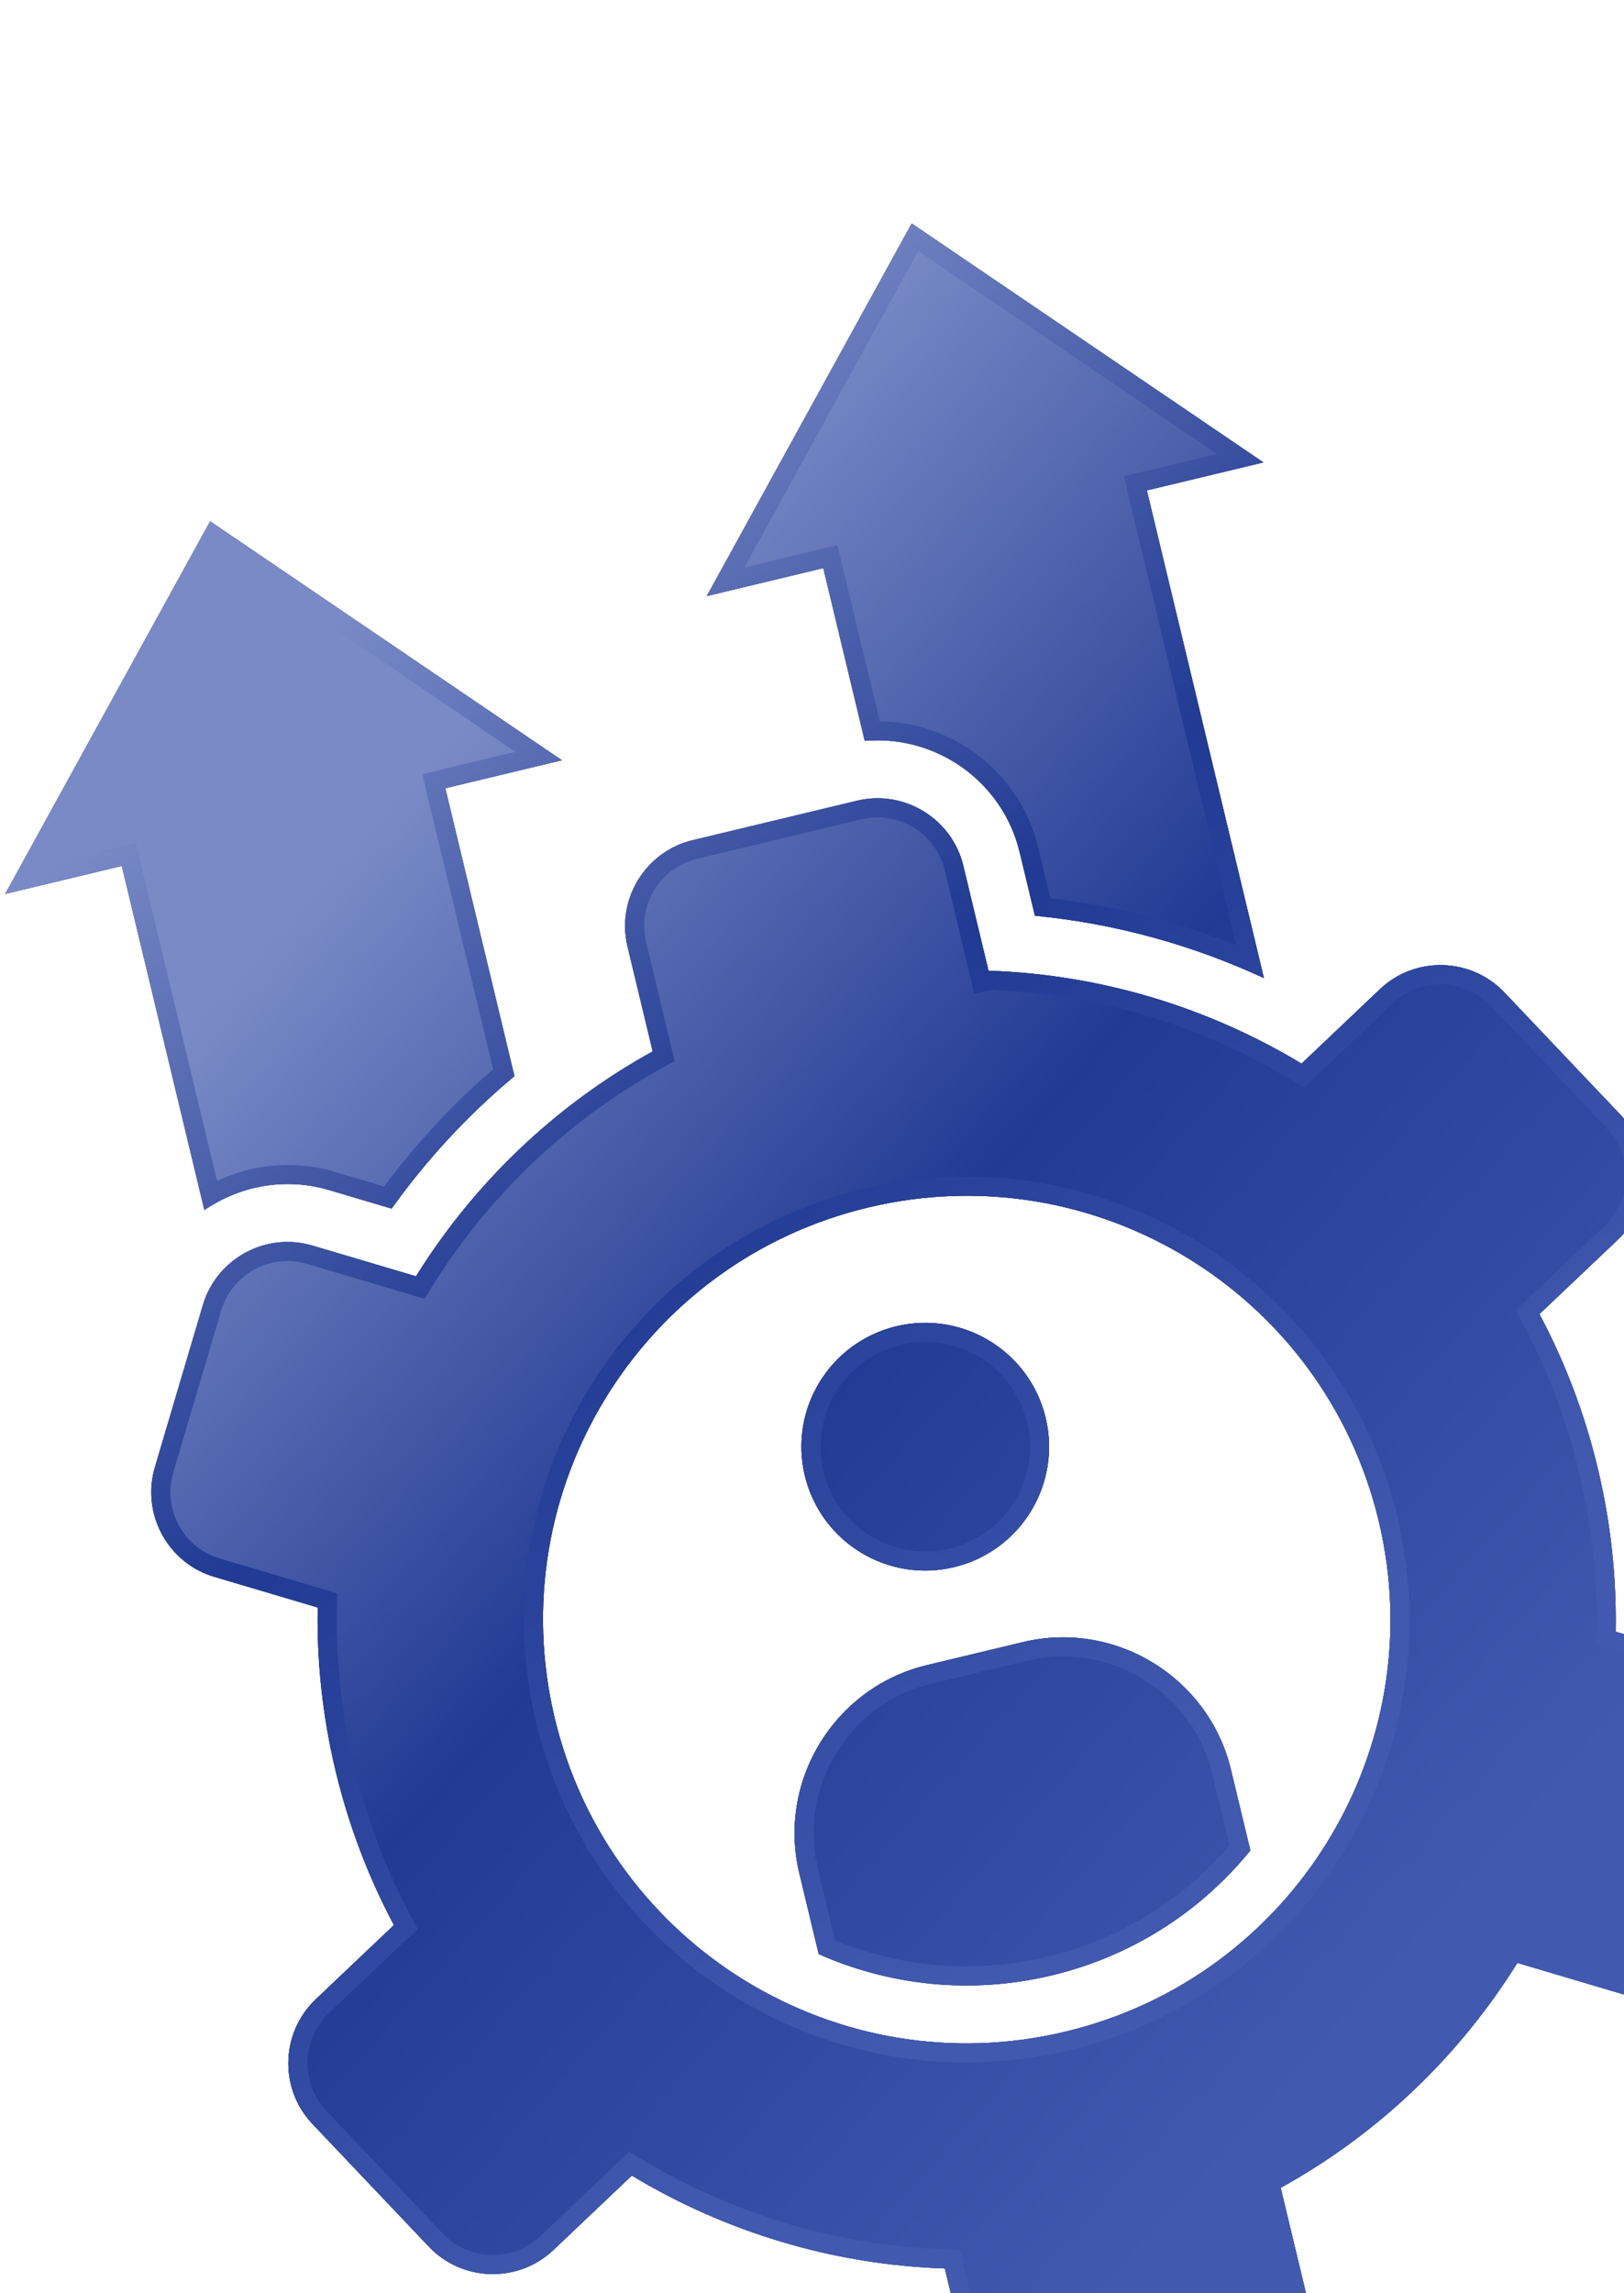 <svg width="85" height="120" viewBox="0 0 85 120" fill="none" xmlns="http://www.w3.org/2000/svg">
<g filter="url(#filter0_d_4_124554)">
<path fill-rule="evenodd" clip-rule="evenodd" d="M49.741 48.796C55.611 48.989 61.237 50.712 66.122 53.657L70.226 49.761C72.065 48.017 74.993 48.093 76.74 49.932L82.841 56.361C84.585 58.2 84.509 61.128 82.671 62.875L78.573 66.763C79.9 69.252 80.934 71.951 81.623 74.82C82.312 77.691 82.615 80.562 82.563 83.382L87.979 84.987C90.41 85.706 91.807 88.283 91.088 90.714L88.571 99.212C87.852 101.642 85.275 103.04 82.844 102.321L77.419 100.713C74.401 105.556 70.17 109.645 65.031 112.481L66.349 117.974C66.941 120.437 65.41 122.939 62.944 123.531L54.326 125.6C51.863 126.191 49.362 124.66 48.77 122.195L47.451 116.702C41.581 116.506 35.955 114.786 31.07 111.84L26.966 115.736C25.127 117.48 22.199 117.404 20.452 115.566L14.351 109.137C12.607 107.298 12.683 104.369 14.522 102.623L18.619 98.734C17.293 96.245 16.258 93.546 15.569 90.678C14.88 87.807 14.577 84.935 14.629 82.115L9.213 80.51C6.783 79.791 5.385 77.214 6.104 74.784L8.621 66.285C9.34 63.855 11.918 62.458 14.348 63.177L19.773 64.784C22.791 59.942 27.022 55.853 32.162 53.016L30.843 47.523C30.251 45.06 31.782 42.559 34.245 41.967L42.863 39.898C45.326 39.307 47.828 40.838 48.42 43.303L49.739 48.796L49.741 48.796ZM43.422 61.188C31.515 64.047 24.18 76.017 27.038 87.924C29.897 99.831 41.868 107.167 53.775 104.308C65.682 101.45 73.017 89.479 70.159 77.572C67.3 65.665 55.33 58.329 43.422 61.188ZM44.914 67.4C41.433 68.236 39.289 71.734 40.125 75.215C40.961 78.696 44.459 80.84 47.94 80.004C51.42 79.168 53.564 75.67 52.729 72.189C51.893 68.709 48.394 66.565 44.914 67.4ZM40.852 100.253C44.56 101.897 48.818 102.38 53.064 101.361C57.311 100.341 60.886 97.978 63.443 94.83L62.425 90.593C61.267 85.767 56.37 82.766 51.544 83.925L46.504 85.135C41.677 86.294 38.677 91.19 39.835 96.016L40.852 100.253ZM34.991 29.192L41.091 27.727L43.262 36.769C46.969 36.437 50.476 38.87 51.37 42.595L52.168 45.916C56.322 46.319 60.374 47.427 64.153 49.18L58.026 23.662L64.127 22.197L45.718 9.692L34.991 29.192ZM-1.729 44.778L4.374 43.313L8.698 61.323C10.537 60.052 12.915 59.589 15.213 60.269L18.499 61.243C20.34 58.665 22.502 56.335 24.926 54.311L21.309 39.247L27.41 37.782L8.999 25.278L-1.729 44.778Z" fill="black"/>
<path fill-rule="evenodd" clip-rule="evenodd" d="M49.741 48.796C55.611 48.989 61.237 50.712 66.122 53.657L70.226 49.761C72.065 48.017 74.993 48.093 76.74 49.932L82.841 56.361C84.585 58.2 84.509 61.128 82.671 62.875L78.573 66.763C79.9 69.252 80.934 71.951 81.623 74.82C82.312 77.691 82.615 80.562 82.563 83.382L87.979 84.987C90.41 85.706 91.807 88.283 91.088 90.714L88.571 99.212C87.852 101.642 85.275 103.04 82.844 102.321L77.419 100.713C74.401 105.556 70.17 109.645 65.031 112.481L66.349 117.974C66.941 120.437 65.41 122.939 62.944 123.531L54.326 125.6C51.863 126.191 49.362 124.66 48.77 122.195L47.451 116.702C41.581 116.506 35.955 114.786 31.07 111.84L26.966 115.736C25.127 117.48 22.199 117.404 20.452 115.566L14.351 109.137C12.607 107.298 12.683 104.369 14.522 102.623L18.619 98.734C17.293 96.245 16.258 93.546 15.569 90.678C14.88 87.807 14.577 84.935 14.629 82.115L9.213 80.51C6.783 79.791 5.385 77.214 6.104 74.784L8.621 66.285C9.34 63.855 11.918 62.458 14.348 63.177L19.773 64.784C22.791 59.942 27.022 55.853 32.162 53.016L30.843 47.523C30.251 45.06 31.782 42.559 34.245 41.967L42.863 39.898C45.326 39.307 47.828 40.838 48.42 43.303L49.739 48.796L49.741 48.796ZM43.422 61.188C31.515 64.047 24.18 76.017 27.038 87.924C29.897 99.831 41.868 107.167 53.775 104.308C65.682 101.45 73.017 89.479 70.159 77.572C67.3 65.665 55.33 58.329 43.422 61.188ZM44.914 67.4C41.433 68.236 39.289 71.734 40.125 75.215C40.961 78.696 44.459 80.84 47.94 80.004C51.42 79.168 53.564 75.67 52.729 72.189C51.893 68.709 48.394 66.565 44.914 67.4ZM40.852 100.253C44.56 101.897 48.818 102.38 53.064 101.361C57.311 100.341 60.886 97.978 63.443 94.83L62.425 90.593C61.267 85.767 56.37 82.766 51.544 83.925L46.504 85.135C41.677 86.294 38.677 91.19 39.835 96.016L40.852 100.253ZM34.991 29.192L41.091 27.727L43.262 36.769C46.969 36.437 50.476 38.87 51.37 42.595L52.168 45.916C56.322 46.319 60.374 47.427 64.153 49.18L58.026 23.662L64.127 22.197L45.718 9.692L34.991 29.192ZM-1.729 44.778L4.374 43.313L8.698 61.323C10.537 60.052 12.915 59.589 15.213 60.269L18.499 61.243C20.34 58.665 22.502 56.335 24.926 54.311L21.309 39.247L27.41 37.782L8.999 25.278L-1.729 44.778Z" fill="url(#paint0_linear_4_124554)"/>
<path d="M43.306 60.702C31.13 63.625 23.629 75.865 26.552 88.041C29.476 100.217 41.716 107.718 53.892 104.795C66.067 101.871 73.568 89.631 70.645 77.455C67.722 65.28 55.481 57.779 43.306 60.702ZM46.62 85.622L51.661 84.412C56.218 83.317 60.845 86.152 61.939 90.709L62.898 94.701C60.419 97.672 56.999 99.902 52.948 100.875C48.896 101.847 44.837 101.413 41.279 99.891L40.321 95.9C39.227 91.342 42.062 86.716 46.62 85.622ZM45.031 67.886C48.243 67.115 51.471 69.094 52.242 72.305C53.013 75.517 51.035 78.746 47.823 79.518C44.611 80.289 41.382 78.31 40.611 75.098C39.84 71.886 41.819 68.657 45.031 67.886ZM26.193 37.56L20.706 38.878L24.367 54.129C22.098 56.056 20.06 58.249 18.301 60.663L15.355 59.79C13.152 59.137 10.881 59.474 9.022 60.532L4.744 42.71L-0.745 44.028L9.172 26L26.193 37.56ZM62.911 21.975L57.424 23.292L63.43 48.31C59.979 46.821 56.318 45.856 52.571 45.456L51.856 42.478C50.938 38.654 47.436 36.108 43.65 36.244L41.461 27.125L35.975 28.442L45.891 10.414L62.911 21.975ZM47.849 116.214L47.468 116.202C41.685 116.009 36.142 114.314 31.328 111.412L31.002 111.216L30.726 111.478L26.621 115.373C25.034 116.878 22.533 116.862 20.963 115.37L20.815 115.221L14.714 108.792C13.209 107.205 13.225 104.704 14.717 103.134L14.866 102.985L18.963 99.097L19.239 98.835L19.06 98.499C17.754 96.047 16.735 93.388 16.056 90.561C15.377 87.732 15.078 84.902 15.129 82.124L15.136 81.743L14.771 81.636L9.355 80.031C7.258 79.41 6.022 77.234 6.529 75.129L6.583 74.925L9.101 66.427C9.741 64.263 12.04 63.015 14.205 63.655L14.205 63.656L19.631 65.264L19.995 65.372L20.197 65.049C23.171 60.277 27.341 56.248 32.404 53.454L32.737 53.269L31.329 47.406C30.802 45.211 32.168 42.98 34.362 42.453L42.98 40.385C45.174 39.858 47.406 41.223 47.934 43.419L49.369 49.399L49.789 49.298C55.548 49.499 61.068 51.194 65.864 54.085L66.191 54.282L66.466 54.02L70.57 50.124C72.209 48.571 74.82 48.638 76.376 50.275L76.377 50.276L82.478 56.705C83.983 58.292 83.968 60.794 82.475 62.364L82.326 62.512L78.229 66.401L77.953 66.662L78.132 66.999C79.438 69.451 80.459 72.109 81.137 74.936C81.817 77.766 82.114 80.596 82.063 83.373L82.056 83.754L82.421 83.862L87.837 85.466L87.837 85.467C89.935 86.088 91.171 88.264 90.663 90.369L90.608 90.572L88.091 99.07C87.471 101.167 85.294 102.403 83.189 101.896L82.987 101.841L77.561 100.234L77.197 100.126L76.995 100.448C74.02 105.22 69.852 109.249 64.789 112.043L64.456 112.227L65.864 118.091C66.391 120.286 65.025 122.517 62.828 123.045L54.209 125.114C52.015 125.641 49.784 124.275 49.256 122.078L47.849 116.214Z" stroke="url(#paint1_linear_4_124554)"/>
</g>
<defs>
<filter id="filter0_d_4_124554" x="-13.73" y="-2.309" width="121.008" height="144.035" filterUnits="userSpaceOnUse" color-interpolation-filters="sRGB">
<feFlood flood-opacity="0" result="BackgroundImageFix"/>
<feColorMatrix in="SourceAlpha" type="matrix" values="0 0 0 0 0 0 0 0 0 0 0 0 0 0 0 0 0 0 127 0" result="hardAlpha"/>
<feOffset dx="2" dy="2"/>
<feGaussianBlur stdDeviation="7"/>
<feComposite in2="hardAlpha" operator="out"/>
<feColorMatrix type="matrix" values="0 0 0 0 0.129 0 0 0 0 0.227 0 0 0 0 0.576 0 0 0 0.3 0"/>
<feBlend mode="normal" in2="BackgroundImageFix" result="effect1_dropShadow_4_124554"/>
<feBlend mode="normal" in="SourceGraphic" in2="effect1_dropShadow_4_124554" result="shape"/>
</filter>
<linearGradient id="paint0_linear_4_124554" x1="60.329" y1="-6.813" x2="120.067" y2="46.386" gradientUnits="userSpaceOnUse">
<stop stop-color="#7A8AC6"/>
<stop offset="0.45" stop-color="#213A93"/>
<stop offset="1" stop-color="#4159AF"/>
</linearGradient>
<linearGradient id="paint1_linear_4_124554" x1="63.419" y1="-11.636" x2="113.023" y2="44.879" gradientUnits="userSpaceOnUse">
<stop stop-color="#7A8AC6"/>
<stop offset="0.45" stop-color="#213A93"/>
<stop offset="1" stop-color="#4159AF"/>
</linearGradient>
</defs>
</svg>
